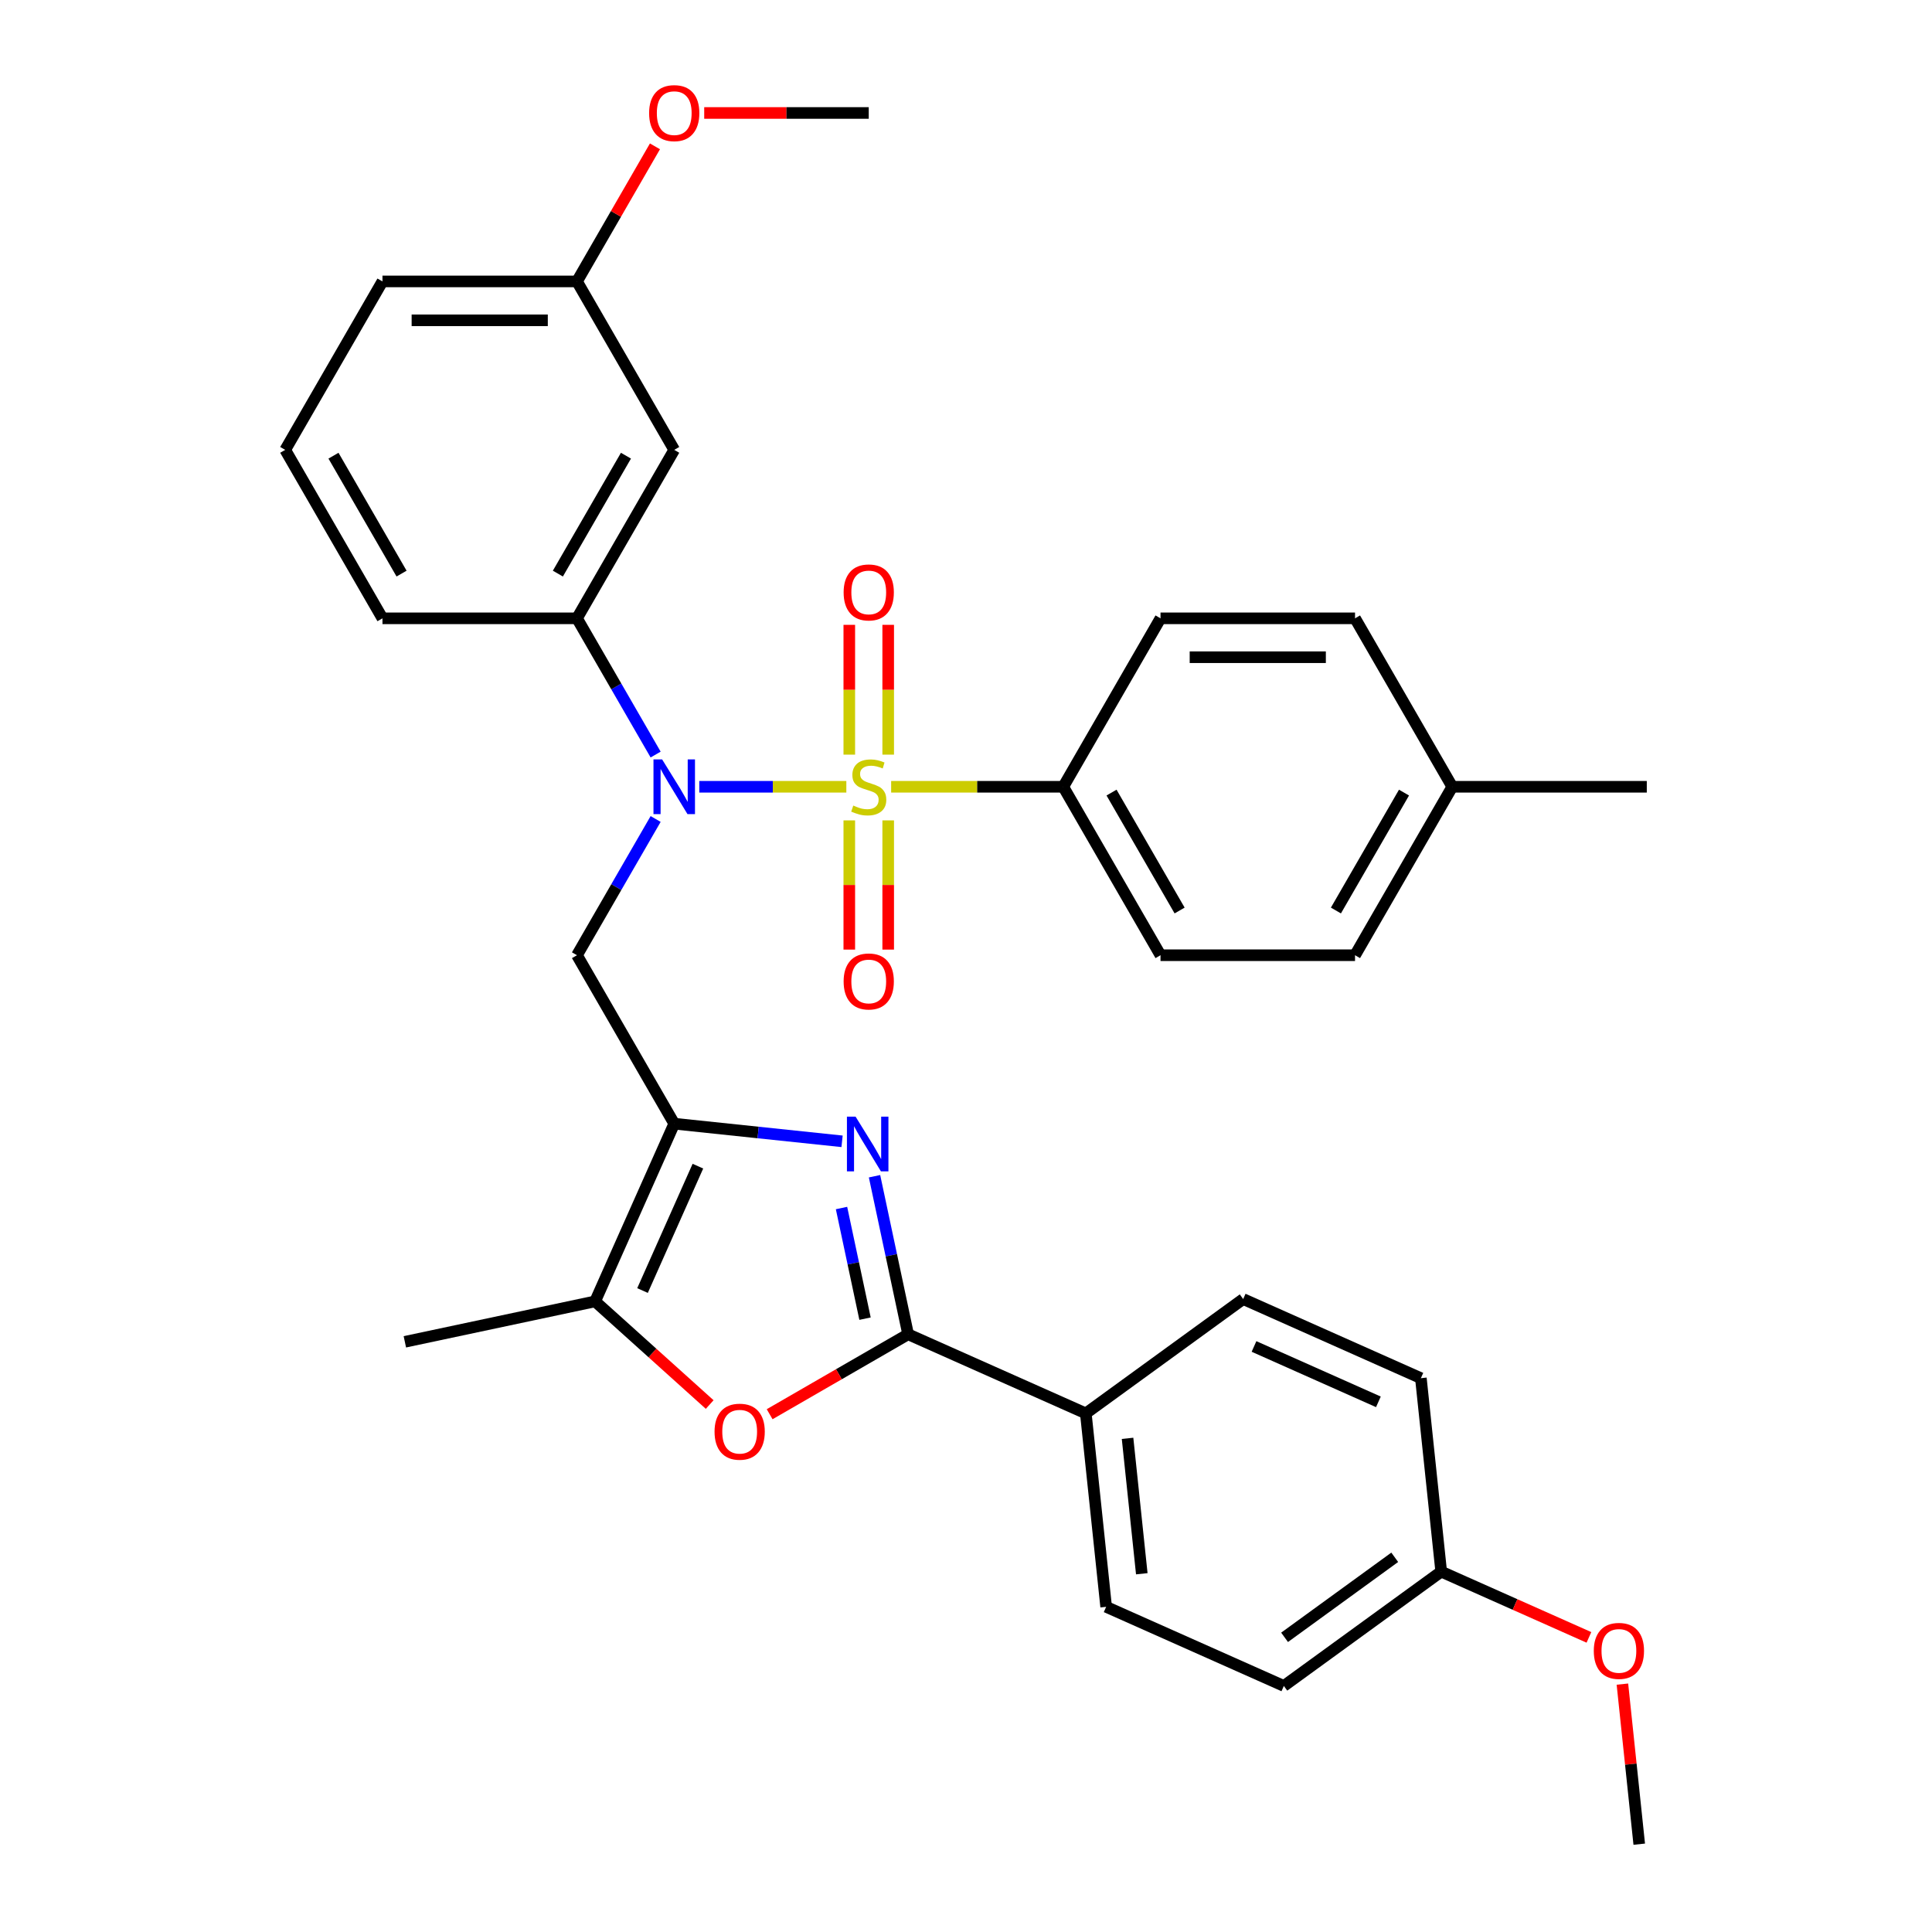 <?xml version='1.0' encoding='iso-8859-1'?>
<svg version='1.1' baseProfile='full'
              xmlns='http://www.w3.org/2000/svg'
                      xmlns:rdkit='http://www.rdkit.org/xml'
                      xmlns:xlink='http://www.w3.org/1999/xlink'
                  xml:space='preserve'
width='1000px' height='1000px' viewBox='0 0 1000 1000'>
<!-- END OF HEADER -->
<rect style='opacity:1.0;fill:#FFFFFF;stroke:none' width='1000' height='1000' x='0' y='0'> </rect>
<path class='bond-1' d='M 438.063,407.233 L 400.006,407.233' style='fill:none;fill-rule:evenodd;stroke:#CCCC00;stroke-width:6px;stroke-linecap:butt;stroke-linejoin:miter;stroke-opacity:1' />
<path class='bond-1' d='M 400.006,407.233 L 361.948,407.233' style='fill:none;fill-rule:evenodd;stroke:#0000FF;stroke-width:6px;stroke-linecap:butt;stroke-linejoin:miter;stroke-opacity:1' />
<path class='bond-8' d='M 461.257,407.233 L 505.798,407.233' style='fill:none;fill-rule:evenodd;stroke:#CCCC00;stroke-width:6px;stroke-linecap:butt;stroke-linejoin:miter;stroke-opacity:1' />
<path class='bond-8' d='M 505.798,407.233 L 550.34,407.233' style='fill:none;fill-rule:evenodd;stroke:#000000;stroke-width:6px;stroke-linecap:butt;stroke-linejoin:miter;stroke-opacity:1' />
<path class='bond-9' d='M 459.728,390.596 L 459.728,357.006' style='fill:none;fill-rule:evenodd;stroke:#CCCC00;stroke-width:6px;stroke-linecap:butt;stroke-linejoin:miter;stroke-opacity:1' />
<path class='bond-9' d='M 459.728,357.006 L 459.728,323.415' style='fill:none;fill-rule:evenodd;stroke:#FF0000;stroke-width:6px;stroke-linecap:butt;stroke-linejoin:miter;stroke-opacity:1' />
<path class='bond-9' d='M 439.592,390.596 L 439.592,357.006' style='fill:none;fill-rule:evenodd;stroke:#CCCC00;stroke-width:6px;stroke-linecap:butt;stroke-linejoin:miter;stroke-opacity:1' />
<path class='bond-9' d='M 439.592,357.006 L 439.592,323.415' style='fill:none;fill-rule:evenodd;stroke:#FF0000;stroke-width:6px;stroke-linecap:butt;stroke-linejoin:miter;stroke-opacity:1' />
<path class='bond-10' d='M 439.592,424.63 L 439.592,458.07' style='fill:none;fill-rule:evenodd;stroke:#CCCC00;stroke-width:6px;stroke-linecap:butt;stroke-linejoin:miter;stroke-opacity:1' />
<path class='bond-10' d='M 439.592,458.07 L 439.592,491.511' style='fill:none;fill-rule:evenodd;stroke:#FF0000;stroke-width:6px;stroke-linecap:butt;stroke-linejoin:miter;stroke-opacity:1' />
<path class='bond-10' d='M 459.728,424.63 L 459.728,458.07' style='fill:none;fill-rule:evenodd;stroke:#CCCC00;stroke-width:6px;stroke-linecap:butt;stroke-linejoin:miter;stroke-opacity:1' />
<path class='bond-10' d='M 459.728,458.07 L 459.728,491.511' style='fill:none;fill-rule:evenodd;stroke:#FF0000;stroke-width:6px;stroke-linecap:butt;stroke-linejoin:miter;stroke-opacity:1' />
<path class='bond-0' d='M 348.981,581.615 L 298.641,494.424' style='fill:none;fill-rule:evenodd;stroke:#000000;stroke-width:6px;stroke-linecap:butt;stroke-linejoin:miter;stroke-opacity:1' />
<path class='bond-2' d='M 348.981,581.615 L 392.416,586.18' style='fill:none;fill-rule:evenodd;stroke:#000000;stroke-width:6px;stroke-linecap:butt;stroke-linejoin:miter;stroke-opacity:1' />
<path class='bond-2' d='M 392.416,586.18 L 435.852,590.745' style='fill:none;fill-rule:evenodd;stroke:#0000FF;stroke-width:6px;stroke-linecap:butt;stroke-linejoin:miter;stroke-opacity:1' />
<path class='bond-6' d='M 348.981,581.615 L 308.031,673.59' style='fill:none;fill-rule:evenodd;stroke:#000000;stroke-width:6px;stroke-linecap:butt;stroke-linejoin:miter;stroke-opacity:1' />
<path class='bond-6' d='M 361.234,603.601 L 332.569,667.984' style='fill:none;fill-rule:evenodd;stroke:#000000;stroke-width:6px;stroke-linecap:butt;stroke-linejoin:miter;stroke-opacity:1' />
<path class='bond-4' d='M 339.353,423.91 L 318.997,459.167' style='fill:none;fill-rule:evenodd;stroke:#0000FF;stroke-width:6px;stroke-linecap:butt;stroke-linejoin:miter;stroke-opacity:1' />
<path class='bond-4' d='M 318.997,459.167 L 298.641,494.424' style='fill:none;fill-rule:evenodd;stroke:#000000;stroke-width:6px;stroke-linecap:butt;stroke-linejoin:miter;stroke-opacity:1' />
<path class='bond-7' d='M 339.353,390.556 L 318.997,355.299' style='fill:none;fill-rule:evenodd;stroke:#0000FF;stroke-width:6px;stroke-linecap:butt;stroke-linejoin:miter;stroke-opacity:1' />
<path class='bond-7' d='M 318.997,355.299 L 298.641,320.043' style='fill:none;fill-rule:evenodd;stroke:#000000;stroke-width:6px;stroke-linecap:butt;stroke-linejoin:miter;stroke-opacity:1' />
<path class='bond-3' d='M 452.654,608.816 L 461.347,649.717' style='fill:none;fill-rule:evenodd;stroke:#0000FF;stroke-width:6px;stroke-linecap:butt;stroke-linejoin:miter;stroke-opacity:1' />
<path class='bond-3' d='M 461.347,649.717 L 470.041,690.618' style='fill:none;fill-rule:evenodd;stroke:#000000;stroke-width:6px;stroke-linecap:butt;stroke-linejoin:miter;stroke-opacity:1' />
<path class='bond-3' d='M 435.566,625.273 L 441.652,653.903' style='fill:none;fill-rule:evenodd;stroke:#0000FF;stroke-width:6px;stroke-linecap:butt;stroke-linejoin:miter;stroke-opacity:1' />
<path class='bond-3' d='M 441.652,653.903 L 447.737,682.534' style='fill:none;fill-rule:evenodd;stroke:#000000;stroke-width:6px;stroke-linecap:butt;stroke-linejoin:miter;stroke-opacity:1' />
<path class='bond-11' d='M 470.041,690.618 L 562.016,731.568' style='fill:none;fill-rule:evenodd;stroke:#000000;stroke-width:6px;stroke-linecap:butt;stroke-linejoin:miter;stroke-opacity:1' />
<path class='bond-35' d='M 470.041,690.618 L 434.204,711.308' style='fill:none;fill-rule:evenodd;stroke:#000000;stroke-width:6px;stroke-linecap:butt;stroke-linejoin:miter;stroke-opacity:1' />
<path class='bond-35' d='M 434.204,711.308 L 398.367,731.999' style='fill:none;fill-rule:evenodd;stroke:#FF0000;stroke-width:6px;stroke-linecap:butt;stroke-linejoin:miter;stroke-opacity:1' />
<path class='bond-5' d='M 367.333,726.986 L 337.682,700.288' style='fill:none;fill-rule:evenodd;stroke:#FF0000;stroke-width:6px;stroke-linecap:butt;stroke-linejoin:miter;stroke-opacity:1' />
<path class='bond-5' d='M 337.682,700.288 L 308.031,673.59' style='fill:none;fill-rule:evenodd;stroke:#000000;stroke-width:6px;stroke-linecap:butt;stroke-linejoin:miter;stroke-opacity:1' />
<path class='bond-24' d='M 308.031,673.59 L 209.552,694.522' style='fill:none;fill-rule:evenodd;stroke:#000000;stroke-width:6px;stroke-linecap:butt;stroke-linejoin:miter;stroke-opacity:1' />
<path class='bond-12' d='M 298.641,320.043 L 348.981,232.852' style='fill:none;fill-rule:evenodd;stroke:#000000;stroke-width:6px;stroke-linecap:butt;stroke-linejoin:miter;stroke-opacity:1' />
<path class='bond-12' d='M 288.754,296.896 L 323.992,235.862' style='fill:none;fill-rule:evenodd;stroke:#000000;stroke-width:6px;stroke-linecap:butt;stroke-linejoin:miter;stroke-opacity:1' />
<path class='bond-25' d='M 298.641,320.043 L 197.962,320.043' style='fill:none;fill-rule:evenodd;stroke:#000000;stroke-width:6px;stroke-linecap:butt;stroke-linejoin:miter;stroke-opacity:1' />
<path class='bond-13' d='M 550.34,407.233 L 600.679,494.424' style='fill:none;fill-rule:evenodd;stroke:#000000;stroke-width:6px;stroke-linecap:butt;stroke-linejoin:miter;stroke-opacity:1' />
<path class='bond-13' d='M 575.329,410.244 L 610.566,471.278' style='fill:none;fill-rule:evenodd;stroke:#000000;stroke-width:6px;stroke-linecap:butt;stroke-linejoin:miter;stroke-opacity:1' />
<path class='bond-14' d='M 550.34,407.233 L 600.679,320.043' style='fill:none;fill-rule:evenodd;stroke:#000000;stroke-width:6px;stroke-linecap:butt;stroke-linejoin:miter;stroke-opacity:1' />
<path class='bond-15' d='M 562.016,731.568 L 572.54,831.696' style='fill:none;fill-rule:evenodd;stroke:#000000;stroke-width:6px;stroke-linecap:butt;stroke-linejoin:miter;stroke-opacity:1' />
<path class='bond-15' d='M 583.62,744.482 L 590.987,814.572' style='fill:none;fill-rule:evenodd;stroke:#000000;stroke-width:6px;stroke-linecap:butt;stroke-linejoin:miter;stroke-opacity:1' />
<path class='bond-16' d='M 562.016,731.568 L 643.468,672.39' style='fill:none;fill-rule:evenodd;stroke:#000000;stroke-width:6px;stroke-linecap:butt;stroke-linejoin:miter;stroke-opacity:1' />
<path class='bond-17' d='M 348.981,232.852 L 298.641,145.661' style='fill:none;fill-rule:evenodd;stroke:#000000;stroke-width:6px;stroke-linecap:butt;stroke-linejoin:miter;stroke-opacity:1' />
<path class='bond-21' d='M 600.679,494.424 L 701.359,494.424' style='fill:none;fill-rule:evenodd;stroke:#000000;stroke-width:6px;stroke-linecap:butt;stroke-linejoin:miter;stroke-opacity:1' />
<path class='bond-22' d='M 600.679,320.043 L 701.359,320.043' style='fill:none;fill-rule:evenodd;stroke:#000000;stroke-width:6px;stroke-linecap:butt;stroke-linejoin:miter;stroke-opacity:1' />
<path class='bond-22' d='M 615.781,340.178 L 686.257,340.178' style='fill:none;fill-rule:evenodd;stroke:#000000;stroke-width:6px;stroke-linecap:butt;stroke-linejoin:miter;stroke-opacity:1' />
<path class='bond-20' d='M 572.54,831.696 L 664.515,872.646' style='fill:none;fill-rule:evenodd;stroke:#000000;stroke-width:6px;stroke-linecap:butt;stroke-linejoin:miter;stroke-opacity:1' />
<path class='bond-19' d='M 643.468,672.39 L 735.443,713.34' style='fill:none;fill-rule:evenodd;stroke:#000000;stroke-width:6px;stroke-linecap:butt;stroke-linejoin:miter;stroke-opacity:1' />
<path class='bond-19' d='M 649.074,696.928 L 713.456,725.593' style='fill:none;fill-rule:evenodd;stroke:#000000;stroke-width:6px;stroke-linecap:butt;stroke-linejoin:miter;stroke-opacity:1' />
<path class='bond-26' d='M 298.641,145.661 L 318.824,110.704' style='fill:none;fill-rule:evenodd;stroke:#000000;stroke-width:6px;stroke-linecap:butt;stroke-linejoin:miter;stroke-opacity:1' />
<path class='bond-26' d='M 318.824,110.704 L 339.006,75.747' style='fill:none;fill-rule:evenodd;stroke:#FF0000;stroke-width:6px;stroke-linecap:butt;stroke-linejoin:miter;stroke-opacity:1' />
<path class='bond-34' d='M 298.641,145.661 L 197.962,145.661' style='fill:none;fill-rule:evenodd;stroke:#000000;stroke-width:6px;stroke-linecap:butt;stroke-linejoin:miter;stroke-opacity:1' />
<path class='bond-34' d='M 283.54,165.797 L 213.064,165.797' style='fill:none;fill-rule:evenodd;stroke:#000000;stroke-width:6px;stroke-linecap:butt;stroke-linejoin:miter;stroke-opacity:1' />
<path class='bond-18' d='M 745.966,813.468 L 735.443,713.34' style='fill:none;fill-rule:evenodd;stroke:#000000;stroke-width:6px;stroke-linecap:butt;stroke-linejoin:miter;stroke-opacity:1' />
<path class='bond-27' d='M 745.966,813.468 L 784.196,830.488' style='fill:none;fill-rule:evenodd;stroke:#000000;stroke-width:6px;stroke-linecap:butt;stroke-linejoin:miter;stroke-opacity:1' />
<path class='bond-27' d='M 784.196,830.488 L 822.425,847.509' style='fill:none;fill-rule:evenodd;stroke:#FF0000;stroke-width:6px;stroke-linecap:butt;stroke-linejoin:miter;stroke-opacity:1' />
<path class='bond-36' d='M 745.966,813.468 L 664.515,872.646' style='fill:none;fill-rule:evenodd;stroke:#000000;stroke-width:6px;stroke-linecap:butt;stroke-linejoin:miter;stroke-opacity:1' />
<path class='bond-36' d='M 721.913,806.054 L 664.897,847.479' style='fill:none;fill-rule:evenodd;stroke:#000000;stroke-width:6px;stroke-linecap:butt;stroke-linejoin:miter;stroke-opacity:1' />
<path class='bond-33' d='M 701.359,494.424 L 751.698,407.233' style='fill:none;fill-rule:evenodd;stroke:#000000;stroke-width:6px;stroke-linecap:butt;stroke-linejoin:miter;stroke-opacity:1' />
<path class='bond-33' d='M 691.471,471.278 L 726.709,410.244' style='fill:none;fill-rule:evenodd;stroke:#000000;stroke-width:6px;stroke-linecap:butt;stroke-linejoin:miter;stroke-opacity:1' />
<path class='bond-23' d='M 701.359,320.043 L 751.698,407.233' style='fill:none;fill-rule:evenodd;stroke:#000000;stroke-width:6px;stroke-linecap:butt;stroke-linejoin:miter;stroke-opacity:1' />
<path class='bond-30' d='M 751.698,407.233 L 852.377,407.233' style='fill:none;fill-rule:evenodd;stroke:#000000;stroke-width:6px;stroke-linecap:butt;stroke-linejoin:miter;stroke-opacity:1' />
<path class='bond-28' d='M 197.962,320.043 L 147.623,232.852' style='fill:none;fill-rule:evenodd;stroke:#000000;stroke-width:6px;stroke-linecap:butt;stroke-linejoin:miter;stroke-opacity:1' />
<path class='bond-28' d='M 207.849,296.896 L 172.612,235.862' style='fill:none;fill-rule:evenodd;stroke:#000000;stroke-width:6px;stroke-linecap:butt;stroke-linejoin:miter;stroke-opacity:1' />
<path class='bond-31' d='M 364.498,58.47 L 407.079,58.47' style='fill:none;fill-rule:evenodd;stroke:#FF0000;stroke-width:6px;stroke-linecap:butt;stroke-linejoin:miter;stroke-opacity:1' />
<path class='bond-31' d='M 407.079,58.47 L 449.66,58.47' style='fill:none;fill-rule:evenodd;stroke:#000000;stroke-width:6px;stroke-linecap:butt;stroke-linejoin:miter;stroke-opacity:1' />
<path class='bond-32' d='M 839.757,871.695 L 844.111,913.12' style='fill:none;fill-rule:evenodd;stroke:#FF0000;stroke-width:6px;stroke-linecap:butt;stroke-linejoin:miter;stroke-opacity:1' />
<path class='bond-32' d='M 844.111,913.12 L 848.465,954.545' style='fill:none;fill-rule:evenodd;stroke:#000000;stroke-width:6px;stroke-linecap:butt;stroke-linejoin:miter;stroke-opacity:1' />
<path class='bond-29' d='M 147.623,232.852 L 197.962,145.661' style='fill:none;fill-rule:evenodd;stroke:#000000;stroke-width:6px;stroke-linecap:butt;stroke-linejoin:miter;stroke-opacity:1' />
<path  class='atom-0' d='M 441.66 416.953
Q 441.98 417.073, 443.3 417.633
Q 444.62 418.193, 446.06 418.553
Q 447.54 418.873, 448.98 418.873
Q 451.66 418.873, 453.22 417.593
Q 454.78 416.273, 454.78 413.993
Q 454.78 412.433, 453.98 411.473
Q 453.22 410.513, 452.02 409.993
Q 450.82 409.473, 448.82 408.873
Q 446.3 408.113, 444.78 407.393
Q 443.3 406.673, 442.22 405.153
Q 441.18 403.633, 441.18 401.073
Q 441.18 397.513, 443.58 395.313
Q 446.02 393.113, 450.82 393.113
Q 454.1 393.113, 457.82 394.673
L 456.9 397.753
Q 453.5 396.353, 450.94 396.353
Q 448.18 396.353, 446.66 397.513
Q 445.14 398.633, 445.18 400.593
Q 445.18 402.113, 445.94 403.033
Q 446.74 403.953, 447.86 404.473
Q 449.02 404.993, 450.94 405.593
Q 453.5 406.393, 455.02 407.193
Q 456.54 407.993, 457.62 409.633
Q 458.74 411.233, 458.74 413.993
Q 458.74 417.913, 456.1 420.033
Q 453.5 422.113, 449.14 422.113
Q 446.62 422.113, 444.7 421.553
Q 442.82 421.033, 440.58 420.113
L 441.66 416.953
' fill='#CCCC00'/>
<path  class='atom-2' d='M 342.721 393.073
L 352.001 408.073
Q 352.921 409.553, 354.401 412.233
Q 355.881 414.913, 355.961 415.073
L 355.961 393.073
L 359.721 393.073
L 359.721 421.393
L 355.841 421.393
L 345.881 404.993
Q 344.721 403.073, 343.481 400.873
Q 342.281 398.673, 341.921 397.993
L 341.921 421.393
L 338.241 421.393
L 338.241 393.073
L 342.721 393.073
' fill='#0000FF'/>
<path  class='atom-3' d='M 442.849 577.979
L 452.129 592.979
Q 453.049 594.459, 454.529 597.139
Q 456.009 599.819, 456.089 599.979
L 456.089 577.979
L 459.849 577.979
L 459.849 606.299
L 455.969 606.299
L 446.009 589.899
Q 444.849 587.979, 443.609 585.779
Q 442.409 583.579, 442.049 582.899
L 442.049 606.299
L 438.369 606.299
L 438.369 577.979
L 442.849 577.979
' fill='#0000FF'/>
<path  class='atom-6' d='M 369.85 741.038
Q 369.85 734.238, 373.21 730.438
Q 376.57 726.638, 382.85 726.638
Q 389.13 726.638, 392.49 730.438
Q 395.85 734.238, 395.85 741.038
Q 395.85 747.918, 392.45 751.838
Q 389.05 755.718, 382.85 755.718
Q 376.61 755.718, 373.21 751.838
Q 369.85 747.958, 369.85 741.038
M 382.85 752.518
Q 387.17 752.518, 389.49 749.638
Q 391.85 746.718, 391.85 741.038
Q 391.85 735.478, 389.49 732.678
Q 387.17 729.838, 382.85 729.838
Q 378.53 729.838, 376.17 732.638
Q 373.85 735.438, 373.85 741.038
Q 373.85 746.758, 376.17 749.638
Q 378.53 752.518, 382.85 752.518
' fill='#FF0000'/>
<path  class='atom-10' d='M 436.66 306.634
Q 436.66 299.834, 440.02 296.034
Q 443.38 292.234, 449.66 292.234
Q 455.94 292.234, 459.3 296.034
Q 462.66 299.834, 462.66 306.634
Q 462.66 313.514, 459.26 317.434
Q 455.86 321.314, 449.66 321.314
Q 443.42 321.314, 440.02 317.434
Q 436.66 313.554, 436.66 306.634
M 449.66 318.114
Q 453.98 318.114, 456.3 315.234
Q 458.66 312.314, 458.66 306.634
Q 458.66 301.074, 456.3 298.274
Q 453.98 295.434, 449.66 295.434
Q 445.34 295.434, 442.98 298.234
Q 440.66 301.034, 440.66 306.634
Q 440.66 312.354, 442.98 315.234
Q 445.34 318.114, 449.66 318.114
' fill='#FF0000'/>
<path  class='atom-11' d='M 436.66 507.993
Q 436.66 501.193, 440.02 497.393
Q 443.38 493.593, 449.66 493.593
Q 455.94 493.593, 459.3 497.393
Q 462.66 501.193, 462.66 507.993
Q 462.66 514.873, 459.26 518.793
Q 455.86 522.673, 449.66 522.673
Q 443.42 522.673, 440.02 518.793
Q 436.66 514.913, 436.66 507.993
M 449.66 519.473
Q 453.98 519.473, 456.3 516.593
Q 458.66 513.673, 458.66 507.993
Q 458.66 502.433, 456.3 499.633
Q 453.98 496.793, 449.66 496.793
Q 445.34 496.793, 442.98 499.593
Q 440.66 502.393, 440.66 507.993
Q 440.66 513.713, 442.98 516.593
Q 445.34 519.473, 449.66 519.473
' fill='#FF0000'/>
<path  class='atom-27' d='M 335.981 58.55
Q 335.981 51.75, 339.341 47.95
Q 342.701 44.15, 348.981 44.15
Q 355.261 44.15, 358.621 47.95
Q 361.981 51.75, 361.981 58.55
Q 361.981 65.43, 358.581 69.35
Q 355.181 73.23, 348.981 73.23
Q 342.741 73.23, 339.341 69.35
Q 335.981 65.47, 335.981 58.55
M 348.981 70.03
Q 353.301 70.03, 355.621 67.15
Q 357.981 64.23, 357.981 58.55
Q 357.981 52.99, 355.621 50.19
Q 353.301 47.35, 348.981 47.35
Q 344.661 47.35, 342.301 50.15
Q 339.981 52.95, 339.981 58.55
Q 339.981 64.27, 342.301 67.15
Q 344.661 70.03, 348.981 70.03
' fill='#FF0000'/>
<path  class='atom-28' d='M 824.942 854.498
Q 824.942 847.698, 828.302 843.898
Q 831.662 840.098, 837.942 840.098
Q 844.222 840.098, 847.582 843.898
Q 850.942 847.698, 850.942 854.498
Q 850.942 861.378, 847.542 865.298
Q 844.142 869.178, 837.942 869.178
Q 831.702 869.178, 828.302 865.298
Q 824.942 861.418, 824.942 854.498
M 837.942 865.978
Q 842.262 865.978, 844.582 863.098
Q 846.942 860.178, 846.942 854.498
Q 846.942 848.938, 844.582 846.138
Q 842.262 843.298, 837.942 843.298
Q 833.622 843.298, 831.262 846.098
Q 828.942 848.898, 828.942 854.498
Q 828.942 860.218, 831.262 863.098
Q 833.622 865.978, 837.942 865.978
' fill='#FF0000'/>
</svg>
